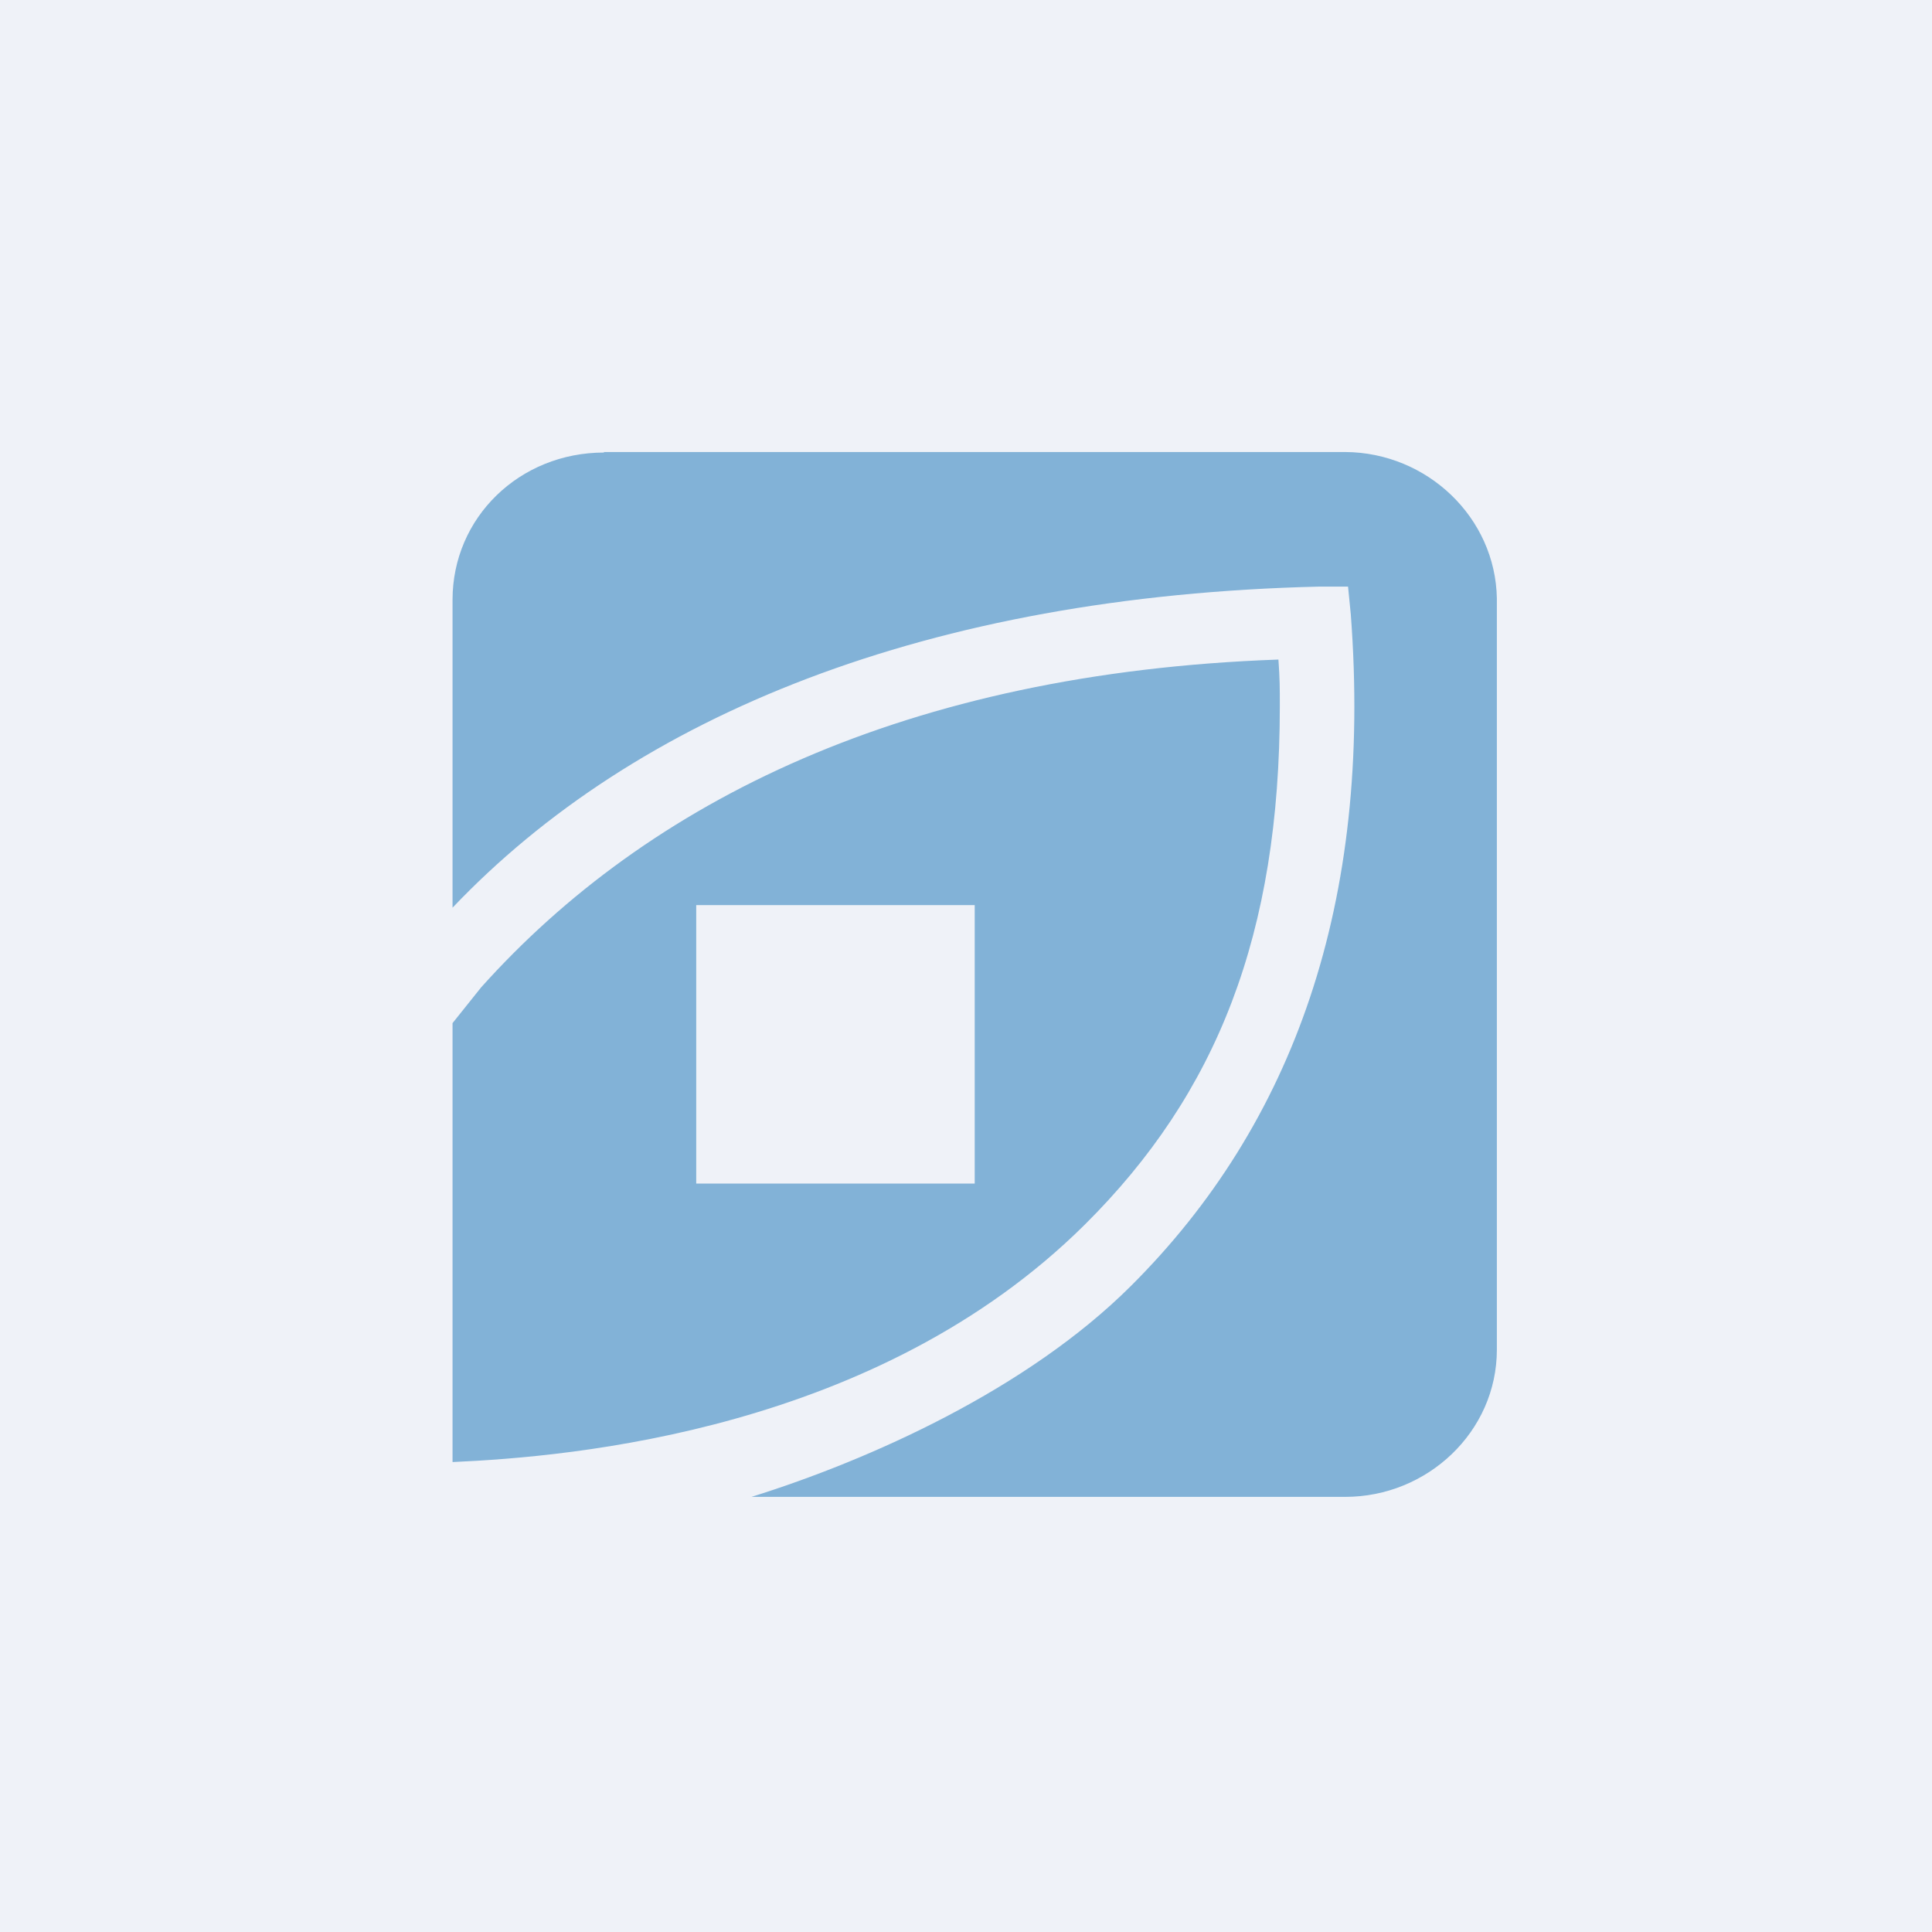 <?xml version="1.0" encoding="UTF-8"?>
<!-- generated by Finnhub -->
<svg viewBox="0 0 55.5 55.5" xmlns="http://www.w3.org/2000/svg">
<path d="M 0,0 H 55.5 V 55.5 H 0 Z" fill="rgb(239, 242, 248)"/>
<path d="M 17.343,12.985 H 38.647 C 41,13 42.961,14.868 43,17.193 V 38.77 C 43,41.132 41,43 38.647,43 H 21.588 C 25,41.933 29.51,39.912 32.49,36.939 C 37.157,32.289 39.431,25.922 38.804,17.651 L 38.725,16.851 H 37.902 C 26.647,17.117 18.255,20.548 13,26.075 V 17.231 C 13,14.868 14.922,13 17.353,13 Z M 13.823,28.362 C 18.608,23.025 26.02,19.328 36.725,18.947 C 36.765,19.518 36.765,19.747 36.765,20.281 C 36.765,26.837 34.961,31.411 31.157,35.185 C 25.197,41.094 16.45,41.847 13,42 V 29.391 L 13.823,28.362 Z M 28,26 H 20 V 34 H 28 V 26 Z" clip-rule="evenodd" fill="rgb(130, 178, 215)" fill-rule="evenodd"/>
</svg>
